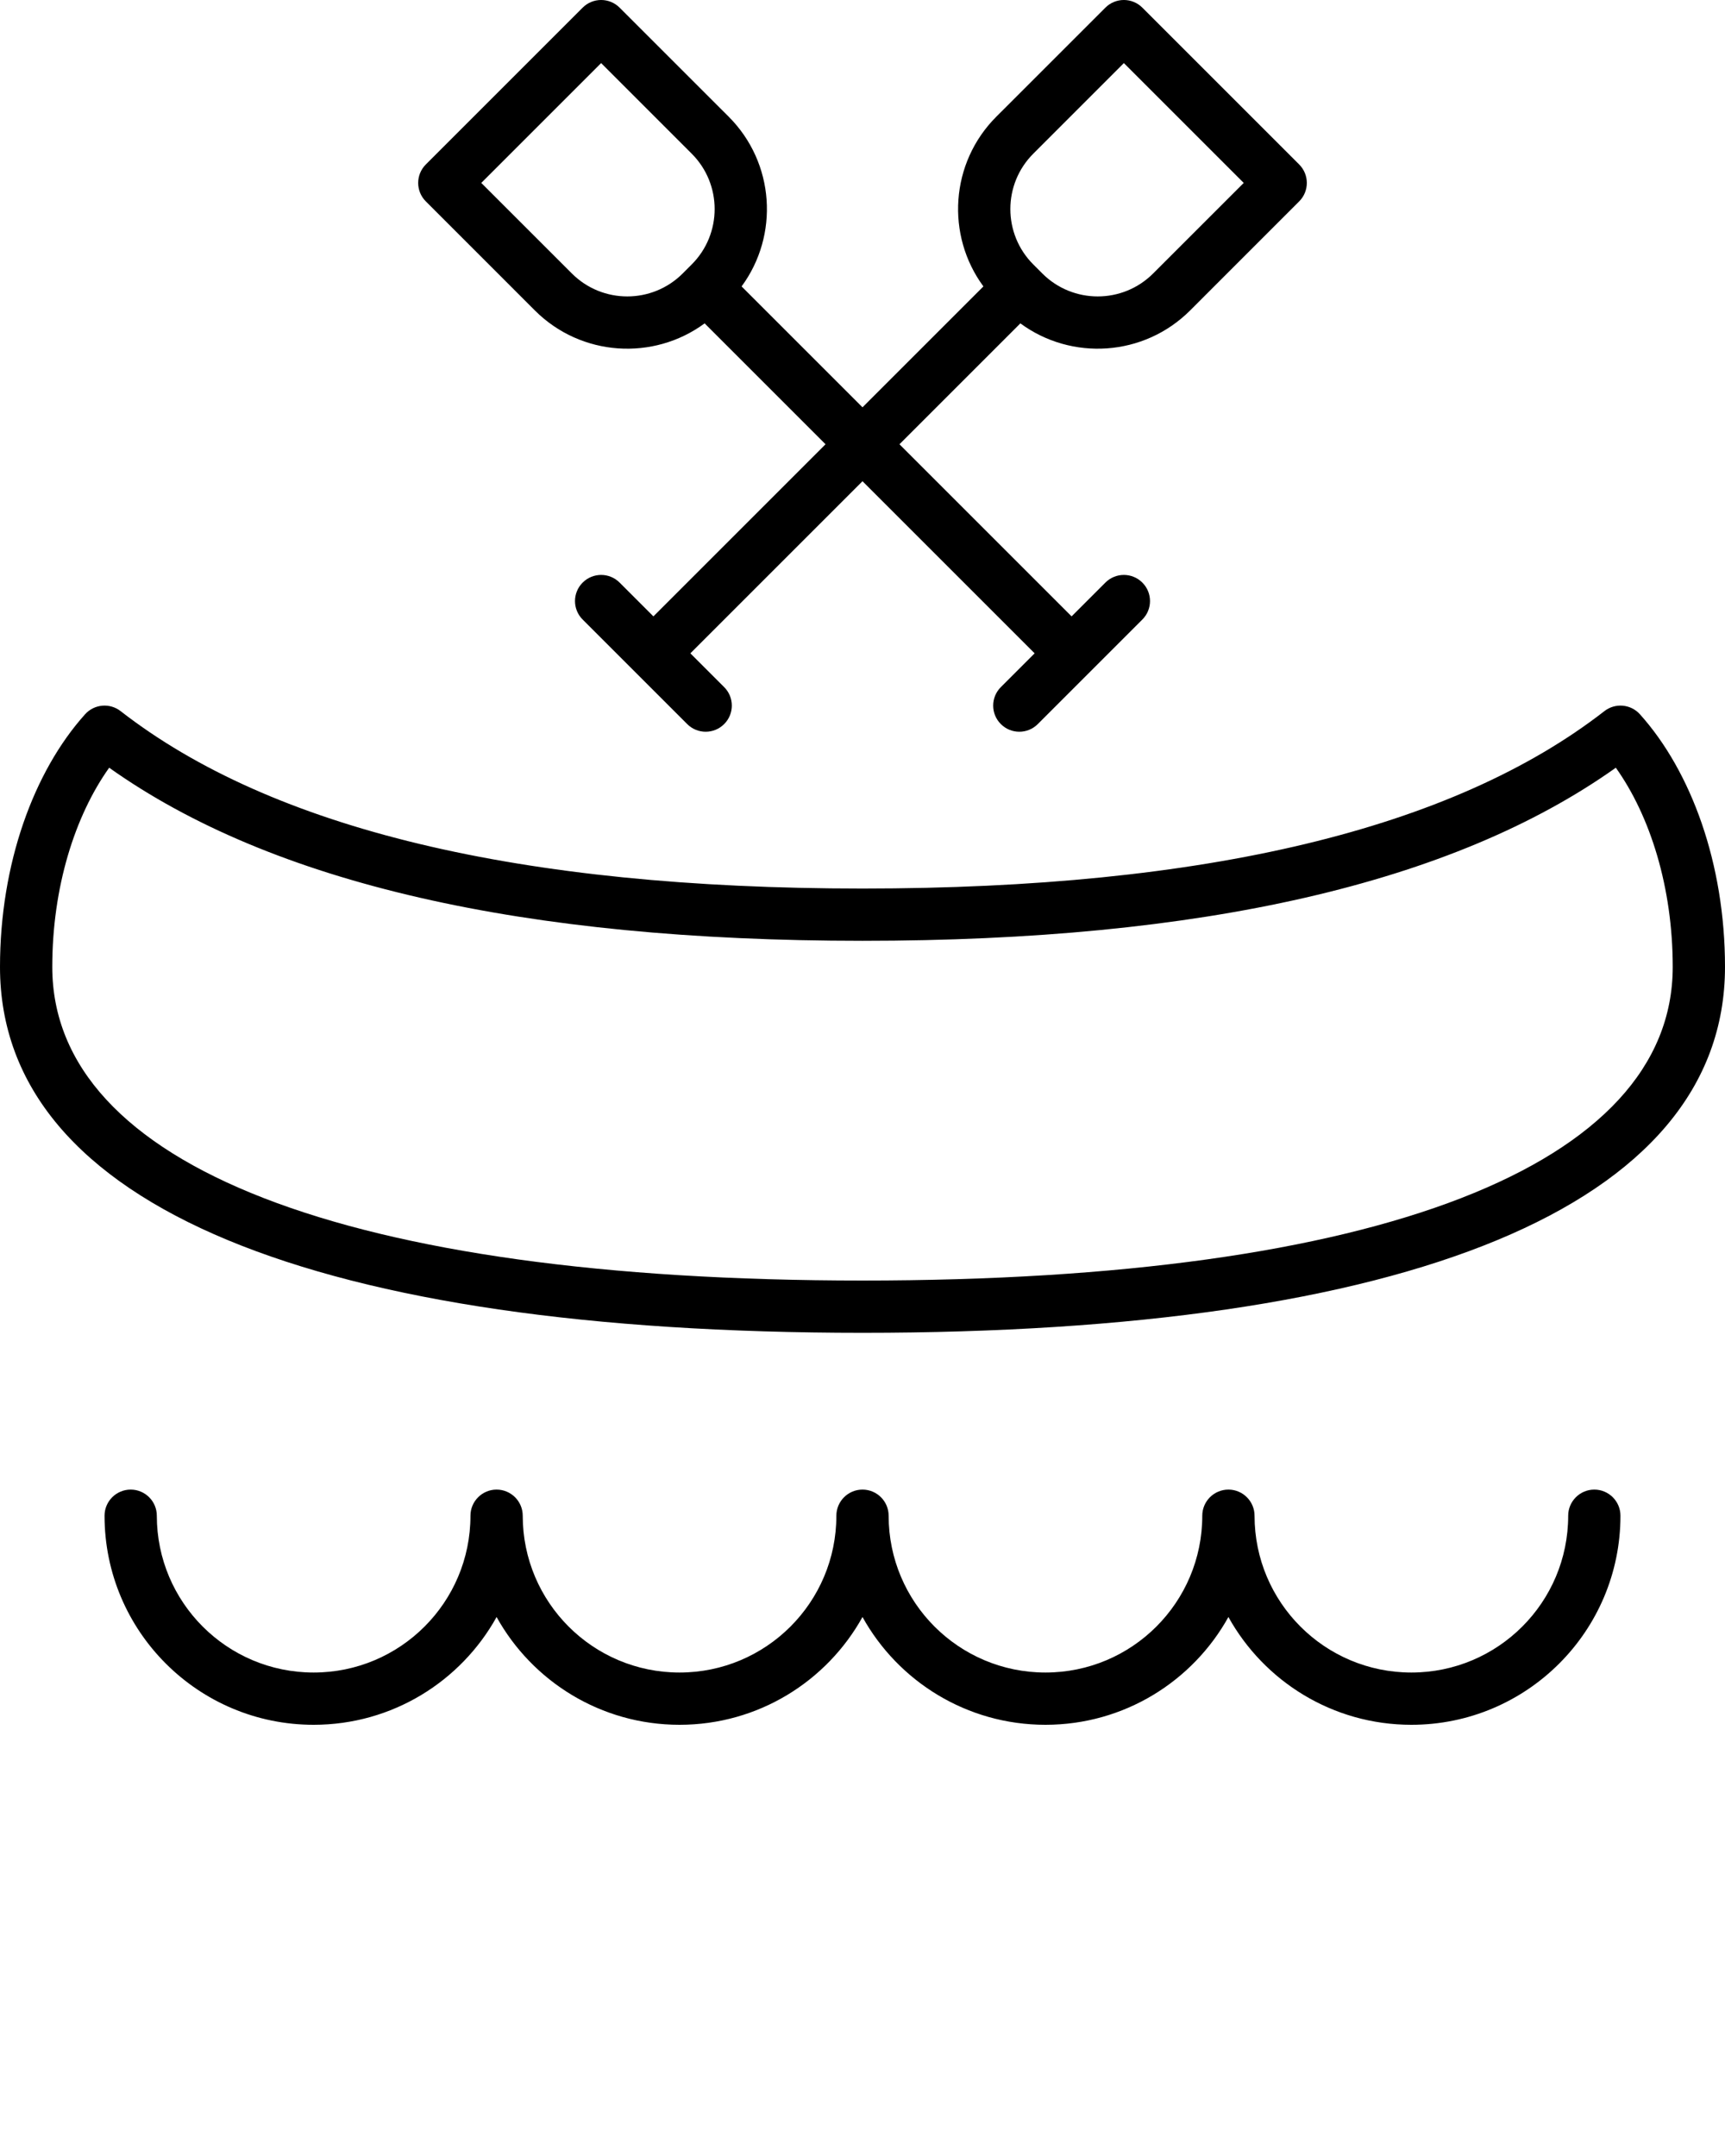 <svg xmlns="http://www.w3.org/2000/svg" xmlns:xlink="http://www.w3.org/1999/xlink" viewBox="0 0 66 82.5" version="1.1" x="0px" y="0px"><title>kayak, rowing, boat, river, water</title><desc>Created with Sketch.</desc><g stroke="none" stroke-width="1" fill="none" fill-rule="evenodd"><g transform="translate(-57, -537)" fill="#000000" fill-rule="nonzero"><path d="M90,571 C103.132,571 112.593,568.716 118.386,564.211 C118.8,563.889 119.393,563.941 119.744,564.331 C121.708,566.516 123,570.049 123,574 C123,583.206 110.769,588 90,588 C69.231,588 57,583.206 57,574 C57,570.049 58.292,566.516 60.256,564.331 C60.607,563.941 61.2,563.889 61.614,564.211 C67.407,568.716 76.868,571 90,571 Z M90,573 C77.026,573 67.419,570.811 61.177,566.377 C59.864,568.222 59,570.951 59,574 C59,581.59 70.252,586 90,586 C109.748,586 121,581.59 121,574 C121,570.951 120.136,568.222 118.823,566.377 C112.581,570.811 102.974,573 90,573 Z M82,560.586 L88.586,554 L83.96,549.374 C82.003,550.814 79.235,550.649 77.464,548.879 L73.293,544.707 C72.902,544.317 72.902,543.683 73.293,543.293 L79.293,537.293 C79.683,536.902 80.317,536.902 80.707,537.293 L84.879,541.464 C86.649,543.235 86.814,546.003 85.374,547.96 L90,552.586 L94.626,547.96 C93.186,546.003 93.351,543.235 95.121,541.464 L99.293,537.293 C99.683,536.902 100.317,536.902 100.707,537.293 L106.707,543.293 C107.098,543.683 107.098,544.317 106.707,544.707 L102.536,548.879 C100.765,550.649 97.997,550.814 96.04,549.374 L91.414,554 L98,560.586 L99.293,559.293 C99.683,558.902 100.317,558.902 100.707,559.293 C101.098,559.683 101.098,560.317 100.707,560.707 L96.707,564.707 C96.317,565.098 95.683,565.098 95.293,564.707 C94.902,564.317 94.902,563.683 95.293,563.293 L96.586,562 L90,555.414 L83.414,562 L84.707,563.293 C85.098,563.683 85.098,564.317 84.707,564.707 C84.317,565.098 83.683,565.098 83.293,564.707 L79.293,560.707 C78.902,560.317 78.902,559.683 79.293,559.293 C79.683,558.902 80.317,558.902 80.707,559.293 L82,560.586 L82,560.586 Z M78.879,547.464 C80.05,548.636 81.95,548.636 83.121,547.464 L83.464,547.121 C84.636,545.95 84.636,544.05 83.464,542.879 L80,539.414 L75.414,544 L78.879,547.464 Z M96.536,542.879 C95.364,544.05 95.364,545.95 96.536,547.121 L96.879,547.464 C98.05,548.636 99.95,548.636 101.121,547.464 L104.586,544 L100,539.414 L96.536,542.879 Z M105,595 C105,598.314 107.686,601 111,601 C114.314,601 117,598.314 117,595 C117,594.448 117.448,594 118,594 C118.552,594 119,594.448 119,595 C119,599.418 115.418,603 111,603 C107.988,603 105.365,601.335 104,598.876 C102.635,601.335 100.012,603 97,603 C93.988,603 91.365,601.335 90,598.876 C88.635,601.335 86.012,603 83,603 C79.988,603 77.365,601.335 76,598.876 C74.635,601.335 72.012,603 69,603 C64.582,603 61,599.418 61,595 C61,594.448 61.448,594 62,594 C62.552,594 63,594.448 63,595 C63,598.314 65.686,601 69,601 C72.314,601 75,598.314 75,595 C75,594.448 75.448,594 76,594 C76.552,594 77,594.448 77,595 C77,598.314 79.686,601 83,601 C86.314,601 89,598.314 89,595 C89,594.448 89.448,594 90,594 C90.552,594 91,594.448 91,595 C91,598.314 93.686,601 97,601 C100.314,601 103,598.314 103,595 C103,594.448 103.448,594 104,594 C104.552,594 105,594.448 105,595 Z"/></g></g></svg>